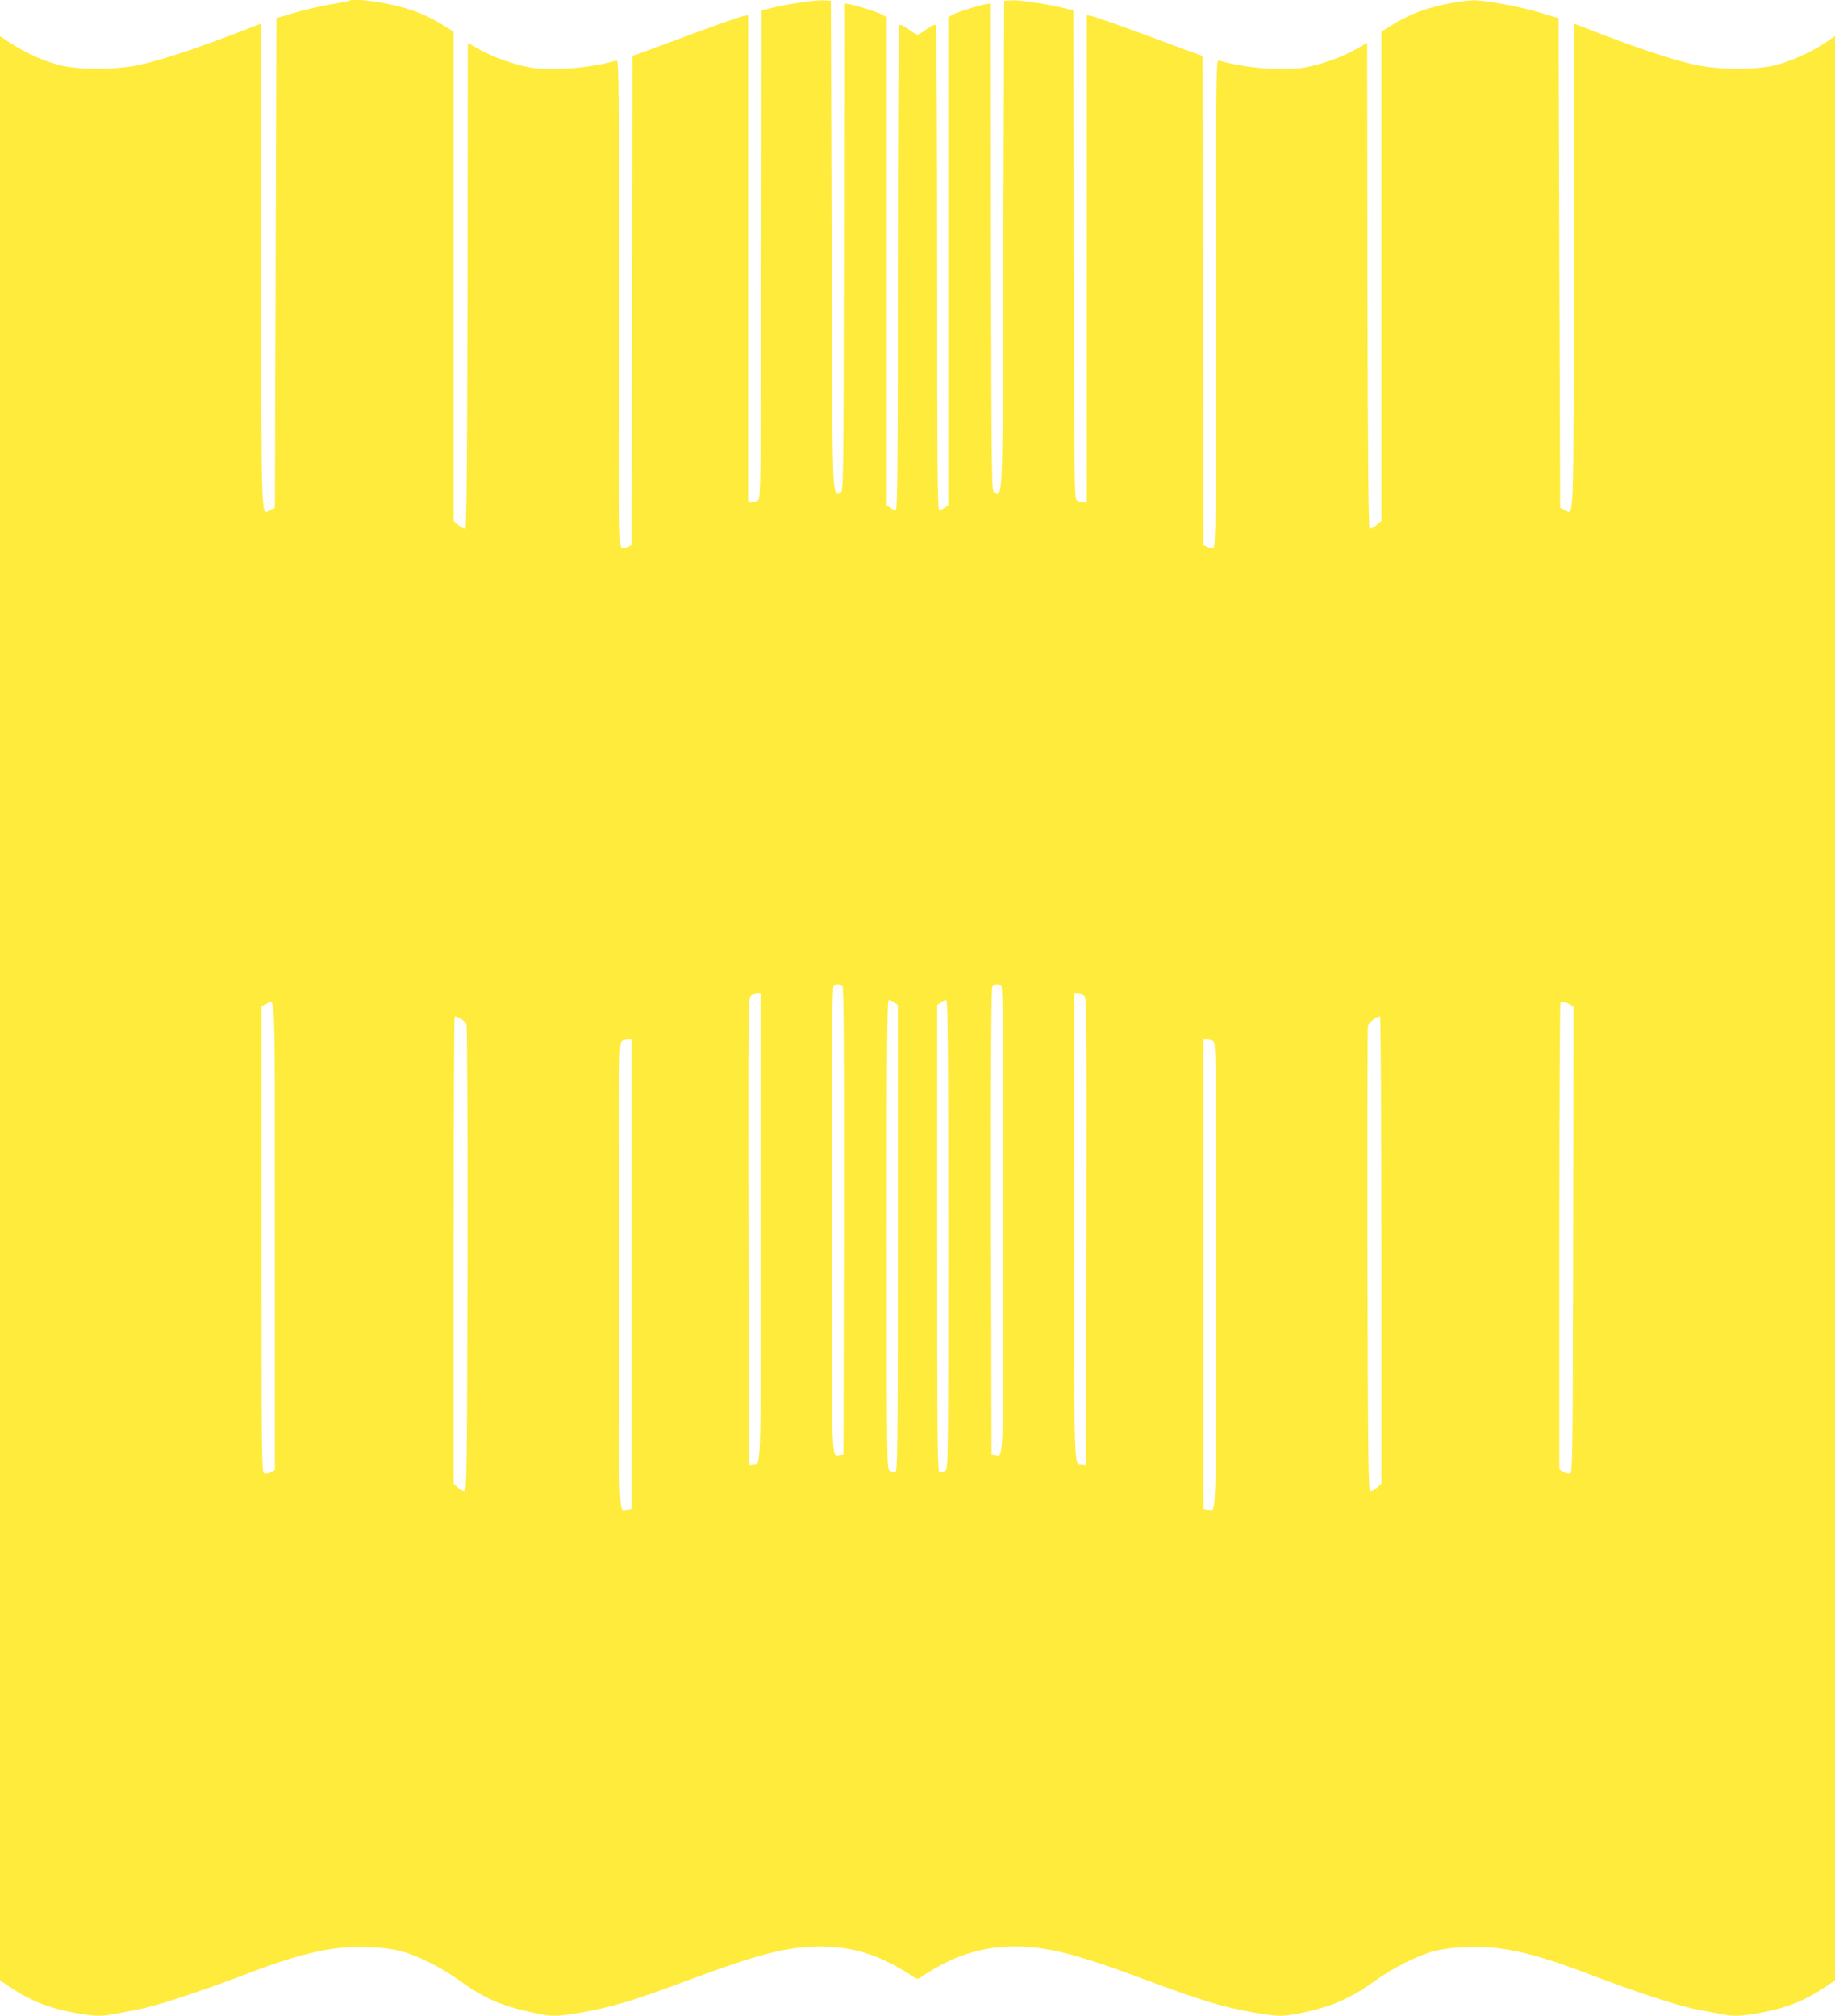 <?xml version="1.0" standalone="no"?>
<!DOCTYPE svg PUBLIC "-//W3C//DTD SVG 20010904//EN"
 "http://www.w3.org/TR/2001/REC-SVG-20010904/DTD/svg10.dtd">
<svg version="1.0" xmlns="http://www.w3.org/2000/svg"
 width="1165pt" height="1280pt" viewBox="0 0 1165 1280"
 preserveAspectRatio="xMidYMid meet">
<g transform="translate(0,1280) scale(0.1,-0.1)"
fill="#ffeb3b" stroke="none">
<path d="M2219 12796 c-2 -2 -59 -14 -126 -25 -66 -12 -170 -36 -230 -54
l-108 -32 -5 -1555 -5 -1555 -28 -13 c-61 -29 -57 -146 -59 1542 l-3 1545
-185 -71 c-244 -93 -451 -161 -580 -189 -151 -34 -397 -34 -519 -1 -103 28
-205 75 -300 136 l-71 46 0 -6173 0 -6172 63 -42 c132 -88 240 -131 407 -163
117 -22 175 -25 247 -10 26 5 98 19 158 30 116 22 387 110 695 228 355 135
552 178 770 169 80 -3 154 -13 205 -26 109 -29 260 -105 380 -192 161 -116
268 -160 503 -208 76 -16 127 -14 260 10 196 34 333 75 678 204 453 169 632
215 843 215 213 0 385 -56 591 -193 24 -15 27 -15 55 4 192 129 375 189 586
189 211 0 390 -46 843 -215 345 -129 482 -170 678 -204 134 -24 178 -26 262
-10 214 40 339 92 501 208 121 87 272 163 380 192 51 13 125 23 205 26 218 9
415 -34 770 -169 308 -118 579 -206 695 -228 61 -11 132 -25 158 -30 72 -15
130 -12 247 10 167 32 275 75 408 163 l62 42 0 6173 0 6173 -61 -42 c-84 -57
-207 -113 -309 -141 -123 -33 -368 -33 -520 1 -129 28 -336 96 -580 189 l-185
71 -3 -1545 c-2 -1688 2 -1571 -59 -1542 l-28 13 -5 1555 -5 1555 -108 32
c-116 35 -304 72 -404 80 -76 6 -253 -27 -369 -69 -45 -16 -118 -51 -163 -79
l-81 -50 0 -1554 0 -1553 -31 -27 c-17 -14 -37 -24 -43 -22 -8 3 -12 415 -14
1544 l-2 1541 -75 -43 c-89 -50 -231 -100 -336 -116 -133 -21 -389 2 -531 47
-17 5 -18 -70 -18 -1541 0 -1393 -2 -1546 -16 -1552 -8 -3 -26 -1 -40 5 l-24
12 -2 1552 -3 1552 -35 13 c-19 7 -170 62 -335 124 -165 61 -314 113 -332 116
l-33 6 0 -1547 0 -1546 -23 0 c-13 0 -31 6 -40 13 -16 11 -17 119 -20 1561
l-2 1550 -50 12 c-99 26 -293 55 -341 52 l-49 -3 -5 -1553 c-5 -1678 -2 -1576
-55 -1570 -20 3 -20 11 -23 1555 l-2 1552 -33 -6 c-55 -10 -191 -54 -214 -69
l-23 -14 0 -1550 0 -1549 -22 -15 c-12 -9 -28 -16 -35 -16 -11 0 -13 296 -13
1533 0 842 -4 1538 -8 1545 -6 9 -21 3 -58 -23 -27 -19 -53 -35 -59 -35 -6 0
-32 16 -59 35 -37 26 -52 32 -58 23 -4 -7 -8 -703 -8 -1545 0 -1237 -2 -1533
-13 -1533 -7 0 -23 7 -35 16 l-22 15 0 1549 0 1550 -22 14 c-24 15 -160 59
-215 69 l-33 6 -2 -1552 c-3 -1544 -3 -1552 -23 -1555 -53 -6 -50 -108 -55
1570 l-5 1553 -49 3 c-48 3 -242 -26 -341 -52 l-50 -12 -2 -1550 c-3 -1442 -4
-1550 -20 -1561 -9 -7 -27 -13 -40 -13 l-23 0 0 1546 0 1547 -33 -6 c-18 -3
-167 -55 -332 -116 -165 -62 -316 -117 -335 -124 l-35 -13 -3 -1552 -2 -1552
-24 -12 c-14 -6 -32 -8 -40 -5 -14 6 -16 159 -16 1552 0 1471 -1 1546 -18
1541 -142 -45 -398 -68 -531 -47 -105 16 -247 66 -336 116 l-75 43 -2 -1541
c-2 -1129 -6 -1541 -14 -1544 -6 -2 -26 8 -43 22 l-31 27 0 1553 0 1554 -75
46 c-99 62 -204 102 -345 131 -101 21 -229 32 -241 20z m3130 -6260 c8 -10 10
-407 9 -1492 l-3 -1479 -23 -3 c-55 -8 -52 -102 -52 1492 0 1132 3 1475 12
1484 16 16 43 15 57 -2z m1009 2 c9 -9 12 -352 12 -1484 0 -1594 3 -1500 -52
-1492 l-23 3 -3 1479 c-1 1085 1 1482 9 1492 14 17 41 18 57 2z m-1528 -1532
c0 -1597 3 -1502 -51 -1508 l-24 -3 -3 1485 c-2 1387 -1 1486 15 1498 9 6 27
12 40 12 l23 0 0 -1484z m2053 1472 c16 -12 17 -111 15 -1498 l-3 -1485 -24 3
c-54 6 -51 -89 -51 1508 l0 1484 23 0 c13 0 31 -6 40 -12z m-1205 -44 l22 -15
0 -1485 c0 -1340 -2 -1484 -16 -1484 -8 0 -24 5 -35 10 -19 11 -19 38 -19
1500 0 1203 2 1490 13 1490 7 0 23 -7 35 -16z m342 -1474 c0 -1462 0 -1489
-19 -1500 -11 -5 -27 -10 -35 -10 -14 0 -16 144 -16 1484 l0 1485 22 15 c12 9
28 16 35 16 11 0 13 -287 13 -1490z m-4275 -10 l0 -1484 -26 -15 c-14 -8 -33
-11 -42 -8 -16 6 -17 118 -17 1486 l0 1480 28 15 c62 34 57 154 57 -1474z
m8216 1475 l29 -16 -2 -1482 c-3 -1418 -4 -1482 -21 -1485 -10 -2 -29 4 -42
12 l-25 16 0 1479 c0 813 3 1481 7 1484 10 10 21 9 54 -8z m-7000 -127 c5 -10
8 -613 7 -1490 -3 -1326 -5 -1473 -19 -1476 -8 -1 -27 8 -42 22 l-27 25 0
1479 c0 813 3 1482 6 1485 9 9 64 -24 75 -45z m5809 -1439 l0 -1480 -27 -25
c-15 -14 -34 -23 -42 -22 -14 3 -16 149 -19 1468 -1 806 0 1475 3 1486 5 23
63 66 77 58 4 -3 8 -671 8 -1485z m-4760 -149 l0 -1490 -25 -6 c-59 -15 -55
-130 -55 1485 0 1399 1 1481 18 1490 9 6 27 11 40 11 l22 0 0 -1490z m3691
1480 c19 -11 19 -38 19 -1491 0 -1615 4 -1500 -55 -1485 l-25 6 0 1490 0 1490
21 0 c11 0 29 -5 40 -10z"/>
</g>
</svg>
